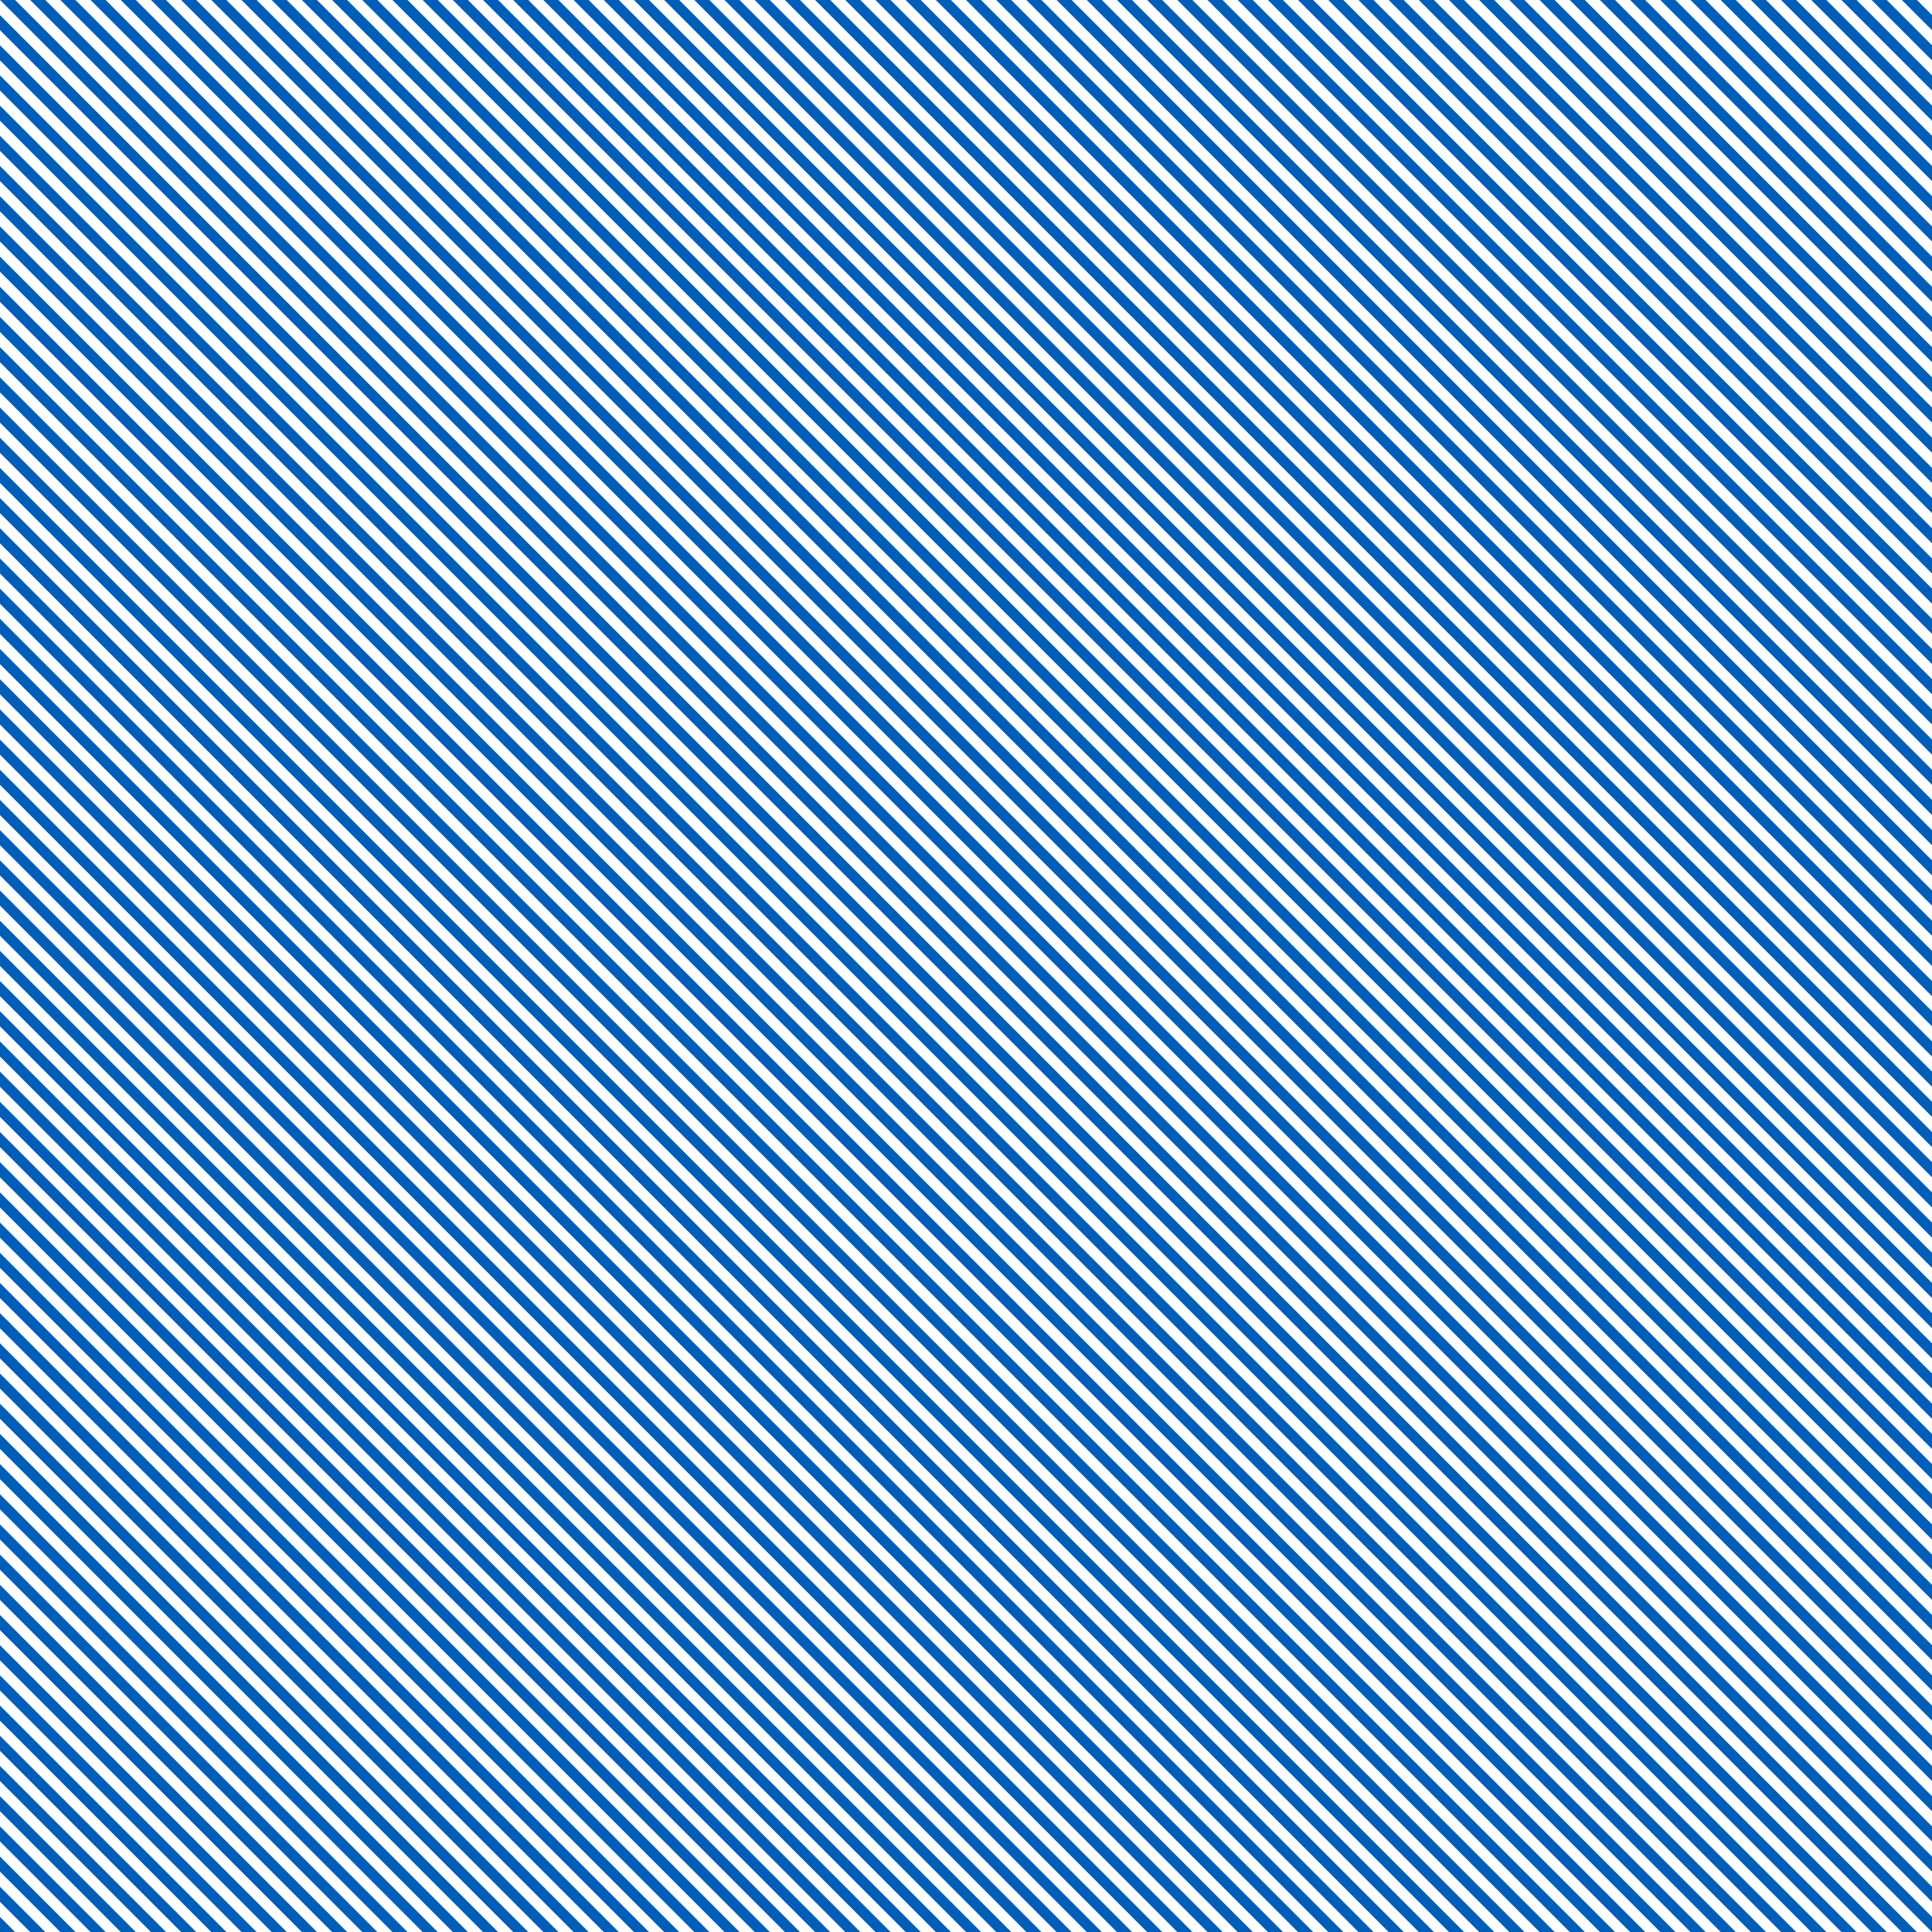 <svg id="obos" xmlns="http://www.w3.org/2000/svg" viewBox="0 0 600 600"><defs><style>.cls-1{fill:#005EB8;}</style></defs><title>san-1</title><polygon class="cls-1" points="318.75 0 600 281.251 600 276.563 323.437 0 318.75 0"/><polygon class="cls-1" points="309.375 0 600 290.626 600 285.938 314.062 0 309.375 0"/><polygon class="cls-1" points="328.125 0 600 271.876 600 267.188 332.812 0 328.125 0"/><polygon class="cls-1" points="356.25 0 600 243.751 600 239.063 360.937 0 356.25 0"/><polygon class="cls-1" points="346.875 0 600 253.126 600 248.438 351.562 0 346.875 0"/><polygon class="cls-1" points="337.5 0 600 262.501 600 257.813 342.187 0 337.5 0"/><polygon class="cls-1" points="365.625 0 600 234.376 600 229.688 370.312 0 365.625 0"/><polygon class="cls-1" points="393.75 0.001 600 206.251 600 201.563 398.437 0.001 393.75 0.001"/><polygon class="cls-1" points="384.375 0.001 600 215.626 600 210.938 389.062 0.001 384.375 0.001"/><polygon class="cls-1" points="375 0 600 225.001 600 220.313 379.687 0 375 0"/><polygon class="cls-1" points="403.125 0.001 600 196.876 600 192.188 407.812 0.001 403.125 0.001"/><polygon class="cls-1" points="431.25 0.001 600 168.751 600 164.063 435.937 0.001 431.25 0.001"/><polygon class="cls-1" points="421.875 0.001 600 178.126 600 173.438 426.562 0.001 421.875 0.001"/><polygon class="cls-1" points="412.5 0.001 600 187.501 600 182.813 417.187 0.001 412.5 0.001"/><polygon class="cls-1" points="440.625 0.001 600 159.376 600 154.688 445.312 0.001 440.625 0.001"/><polygon class="cls-1" points="468.75 0.001 600 131.251 600 126.563 473.437 0.001 468.75 0.001"/><polygon class="cls-1" points="459.375 0.001 600 140.626 600 135.938 464.062 0.001 459.375 0.001"/><polygon class="cls-1" points="450 0.001 600 150.001 600 145.313 454.687 0.001 450 0.001"/><polygon class="cls-1" points="478.125 0.001 600 121.876 600 117.188 482.812 0.001 478.125 0.001"/><polygon class="cls-1" points="506.25 0.001 600 93.751 600 89.063 510.937 0.001 506.25 0.001"/><polygon class="cls-1" points="496.875 0.001 600 103.126 600 98.438 501.562 0.001 496.875 0.001"/><polygon class="cls-1" points="487.5 0.001 600 112.501 600 107.813 492.187 0.001 487.5 0.001"/><polygon class="cls-1" points="515.625 0.001 600 84.376 600 79.688 520.312 0.001 515.625 0.001"/><polygon class="cls-1" points="543.75 0.001 600 56.251 600 51.563 548.437 0.001 543.75 0.001"/><polygon class="cls-1" points="534.375 0.001 600 65.626 600 60.938 539.062 0.001 534.375 0.001"/><polygon class="cls-1" points="525 0.001 600 75.001 600 70.313 529.687 0.001 525 0.001"/><polygon class="cls-1" points="553.125 0.001 600 46.876 600 42.188 557.812 0.001 553.125 0.001"/><polygon class="cls-1" points="581.25 0.001 600 18.751 600 14.063 585.937 0.001 581.25 0.001"/><polygon class="cls-1" points="571.875 0.001 600 28.126 600 23.438 576.562 0.001 571.875 0.001"/><polygon class="cls-1" points="562.5 0.001 600 37.501 600 32.813 567.187 0.001 562.5 0.001"/><polygon class="cls-1" points="595.312 0.001 590.625 0.001 600 9.376 600 4.688 595.312 0.001"/><polygon class="cls-1" points="300 0 600 300.001 600 295.313 304.687 0 300 0"/><polygon class="cls-1" points="0 154.687 0 159.375 440.624 600.001 445.312 600.001 0 154.687"/><polygon class="cls-1" points="0 135.937 0 140.625 459.374 600.001 464.062 600.001 0 135.937"/><polygon class="cls-1" points="0 145.312 0 150 449.999 600.001 454.687 600.001 0 145.312"/><polygon class="cls-1" points="0 173.437 0 178.125 421.874 600.001 426.562 600.001 0 173.437"/><polygon class="cls-1" points="0 164.062 0 168.75 431.249 600.001 435.937 600.001 0 164.062"/><polygon class="cls-1" points="0 117.187 0 121.875 478.124 600.001 482.812 600.001 0 117.187"/><polygon class="cls-1" points="0 98.437 0 103.125 496.874 600.001 501.562 600.001 0 98.437"/><polygon class="cls-1" points="0 89.062 0 93.75 506.249 600.001 510.937 600.001 0 89.062"/><polygon class="cls-1" points="0 79.687 0 84.375 515.624 600.001 520.312 600.001 0 79.687"/><polygon class="cls-1" points="0 182.812 0 187.5 412.499 600.001 417.187 600.001 0 182.812"/><polygon class="cls-1" points="0 126.562 0 131.25 468.749 600.001 473.437 600.001 0 126.562"/><polygon class="cls-1" points="0 107.812 0 112.5 487.499 600.001 492.187 600.001 0 107.812"/><polygon class="cls-1" points="0 257.812 0 262.5 337.499 600 342.187 600 0 257.812"/><polygon class="cls-1" points="0 267.187 0 271.875 328.124 600 332.812 600 0 267.187"/><polygon class="cls-1" points="0 248.437 0 253.125 346.874 600 351.562 600 0 248.437"/><polygon class="cls-1" points="0 285.937 0 290.625 309.374 600 314.062 600 0 285.937"/><polygon class="cls-1" points="0 276.562 0 281.25 318.749 600 323.437 600 0 276.562"/><polygon class="cls-1" points="0 295.312 0 300 299.999 600 304.687 600 0 295.312"/><polygon class="cls-1" points="0 201.562 0 206.25 393.749 600.001 398.437 600.001 0 201.562"/><polygon class="cls-1" points="0 210.937 0 215.625 384.374 600.001 389.062 600.001 0 210.937"/><polygon class="cls-1" points="0 192.187 0 196.875 403.124 600.001 407.812 600.001 0 192.187"/><polygon class="cls-1" points="0 229.687 0 234.375 365.624 600 370.312 600 0 229.687"/><polygon class="cls-1" points="0 239.062 0 243.75 356.249 600 360.937 600 0 239.062"/><polygon class="cls-1" points="0 220.312 0 225 374.999 600 379.687 600 0 220.312"/><polygon class="cls-1" points="0 14.062 0 18.75 581.249 600.001 585.937 600.001 0 14.062"/><polygon class="cls-1" points="0 23.437 0 28.125 571.874 600.001 576.562 600.001 0 23.437"/><polygon class="cls-1" points="0 32.812 0 37.5 562.499 600.001 567.187 600.001 0 32.812"/><polygon class="cls-1" points="0 70.312 0 75 524.999 600.001 529.687 600.001 0 70.312"/><polygon class="cls-1" points="0 4.687 0 9.375 590.624 600.001 595.312 600.001 0 4.687"/><polygon class="cls-1" points="0 60.937 0 65.625 534.374 600.001 539.062 600.001 0 60.937"/><polygon class="cls-1" points="0 42.187 0 46.875 553.124 600.001 557.812 600.001 0 42.187"/><polygon class="cls-1" points="0 51.562 0 56.25 543.749 600.001 548.437 600.001 0 51.562"/><polygon class="cls-1" points="23.437 0 18.75 0 599.999 581.251 599.999 576.563 23.437 0"/><polygon class="cls-1" points="14.062 0 9.375 0 599.999 590.626 599.999 585.938 14.062 0"/><polygon class="cls-1" points="32.812 0 28.125 0 599.999 571.876 599.999 567.188 32.812 0"/><polygon class="cls-1" points="60.937 0 56.25 0 599.999 543.751 599.999 539.063 60.937 0"/><polygon class="cls-1" points="51.562 0 46.875 0 599.999 553.126 599.999 548.438 51.562 0"/><polygon class="cls-1" points="42.187 0 37.5 0 599.999 562.501 599.999 557.813 42.187 0"/><polygon class="cls-1" points="70.312 0 65.625 0 599.999 534.376 599.999 529.688 70.312 0"/><polygon class="cls-1" points="98.437 0 93.75 0 599.999 506.251 599.999 501.563 98.437 0"/><polygon class="cls-1" points="89.062 0 84.375 0 599.999 515.626 599.999 510.938 89.062 0"/><polygon class="cls-1" points="79.687 0 75 0 599.999 525.001 599.999 520.313 79.687 0"/><polygon class="cls-1" points="107.812 0 103.125 0 599.999 496.876 599.999 492.188 107.812 0"/><polygon class="cls-1" points="135.937 0 131.25 0 599.999 468.751 599.999 464.063 135.937 0"/><polygon class="cls-1" points="126.562 0 121.875 0 599.999 478.126 599.999 473.438 126.562 0"/><polygon class="cls-1" points="117.187 0 112.5 0 599.999 487.501 599.999 482.813 117.187 0"/><polygon class="cls-1" points="145.312 0 140.625 0 599.999 459.376 599.999 454.688 145.312 0"/><polygon class="cls-1" points="173.437 0 168.75 0 599.999 431.251 599.999 426.563 173.437 0"/><polygon class="cls-1" points="164.062 0 159.375 0 599.999 440.626 599.999 435.938 164.062 0"/><polygon class="cls-1" points="154.687 0 150 0 599.999 450.001 599.999 445.313 154.687 0"/><polygon class="cls-1" points="182.812 0 178.125 0 599.999 421.876 599.999 417.188 182.812 0"/><polygon class="cls-1" points="210.937 0 206.25 0 599.999 393.751 599.999 389.063 210.937 0"/><polygon class="cls-1" points="201.562 0 196.875 0 599.999 403.126 599.999 398.438 201.562 0"/><polygon class="cls-1" points="192.187 0 187.5 0 599.999 412.501 599.999 407.813 192.187 0"/><polygon class="cls-1" points="220.312 0 215.625 0 599.999 384.376 600 379.688 220.312 0"/><polygon class="cls-1" points="248.437 0 243.75 0 600 356.251 600 351.563 248.437 0"/><polygon class="cls-1" points="239.062 0 234.375 0 600 365.626 600 360.938 239.062 0"/><polygon class="cls-1" points="229.687 0 225 0 600 375.001 600 370.313 229.687 0"/><polygon class="cls-1" points="257.812 0 253.125 0 600 346.876 600 342.188 257.812 0"/><polygon class="cls-1" points="285.937 0 281.25 0 600 318.751 600 314.063 285.937 0"/><polygon class="cls-1" points="276.562 0 271.875 0 600 328.126 600 323.438 276.562 0"/><polygon class="cls-1" points="267.187 0 262.5 0 600 337.501 600 332.813 267.187 0"/><polygon class="cls-1" points="295.312 0 290.625 0 600 309.376 600 304.688 295.312 0"/><polygon class="cls-1" points="4.687 0 0 0 599.999 600.001 599.999 595.313 4.687 0"/><polygon class="cls-1" points="-0.001 459.375 140.624 600 145.312 600 -0.001 454.687 -0.001 459.375"/><polygon class="cls-1" points="-0.001 440.625 159.374 600 164.062 600 -0.001 435.937 -0.001 440.625"/><polygon class="cls-1" points="-0.001 450 149.999 600 154.687 600 -0.001 445.312 -0.001 450"/><polygon class="cls-1" points="-0.001 478.125 121.874 600 126.562 600 -0.001 473.437 -0.001 478.125"/><polygon class="cls-1" points="-0.001 468.75 131.249 600 135.937 600 -0.001 464.062 -0.001 468.75"/><polygon class="cls-1" points="-0.001 421.875 178.124 600 182.812 600 -0.001 417.187 -0.001 421.875"/><polygon class="cls-1" points="-0.001 403.125 196.874 600 201.562 600 -0.001 398.437 -0.001 403.125"/><polygon class="cls-1" points="-0.001 393.75 206.249 600 210.937 600 -0.001 389.062 -0.001 393.75"/><polygon class="cls-1" points="-0.001 384.375 215.624 600 220.312 600 0 379.687 -0.001 384.375"/><polygon class="cls-1" points="-0.001 487.5 112.499 600 117.187 600 -0.001 482.812 -0.001 487.5"/><polygon class="cls-1" points="-0.001 431.25 168.749 600 173.437 600 -0.001 426.562 -0.001 431.25"/><polygon class="cls-1" points="-0.001 412.5 187.499 600 192.187 600 -0.001 407.812 -0.001 412.5"/><polygon class="cls-1" points="-0.001 562.5 37.499 600 42.187 600 -0.001 557.812 -0.001 562.5"/><polygon class="cls-1" points="-0.001 571.875 28.124 600 32.812 600 -0.001 567.187 -0.001 571.875"/><polygon class="cls-1" points="-0.001 553.125 46.874 600 51.562 600 -0.001 548.437 -0.001 553.125"/><polygon class="cls-1" points="-0.001 590.625 9.374 600 14.062 600 -0.001 585.937 -0.001 590.625"/><polygon class="cls-1" points="-0.001 581.25 18.749 600 23.437 600 -0.001 576.562 -0.001 581.25"/><polygon class="cls-1" points="-0.001 600 4.687 600 -0.001 595.312 -0.001 600"/><polygon class="cls-1" points="-0.001 506.25 93.749 600 98.437 600 -0.001 501.562 -0.001 506.25"/><polygon class="cls-1" points="-0.001 515.625 84.374 600 89.062 600 -0.001 510.937 -0.001 515.625"/><polygon class="cls-1" points="-0.001 496.875 103.124 600 107.812 600 -0.001 492.187 -0.001 496.875"/><polygon class="cls-1" points="-0.001 534.375 65.624 600 70.312 600 -0.001 529.687 -0.001 534.375"/><polygon class="cls-1" points="-0.001 543.75 56.249 600 60.937 600 -0.001 539.062 -0.001 543.75"/><polygon class="cls-1" points="-0.001 525 74.999 600 79.687 600 -0.001 520.312 -0.001 525"/><polygon class="cls-1" points="0 318.75 281.249 600 285.937 600 0 314.062 0 318.75"/><polygon class="cls-1" points="0 328.125 271.874 600 276.562 600 0 323.437 0 328.125"/><polygon class="cls-1" points="0 337.5 262.499 600 267.187 600 0 332.812 0 337.5"/><polygon class="cls-1" points="0 375 224.999 600 229.687 600 0 370.312 0 375"/><polygon class="cls-1" points="0 309.375 290.624 600 295.312 600 0 304.687 0 309.375"/><polygon class="cls-1" points="0 365.625 234.374 600 239.062 600 0 360.937 0 365.625"/><polygon class="cls-1" points="0 346.875 253.124 600 257.812 600 0 342.187 0 346.875"/><polygon class="cls-1" points="0 356.25 243.749 600 248.437 600 0 351.562 0 356.25"/></svg>